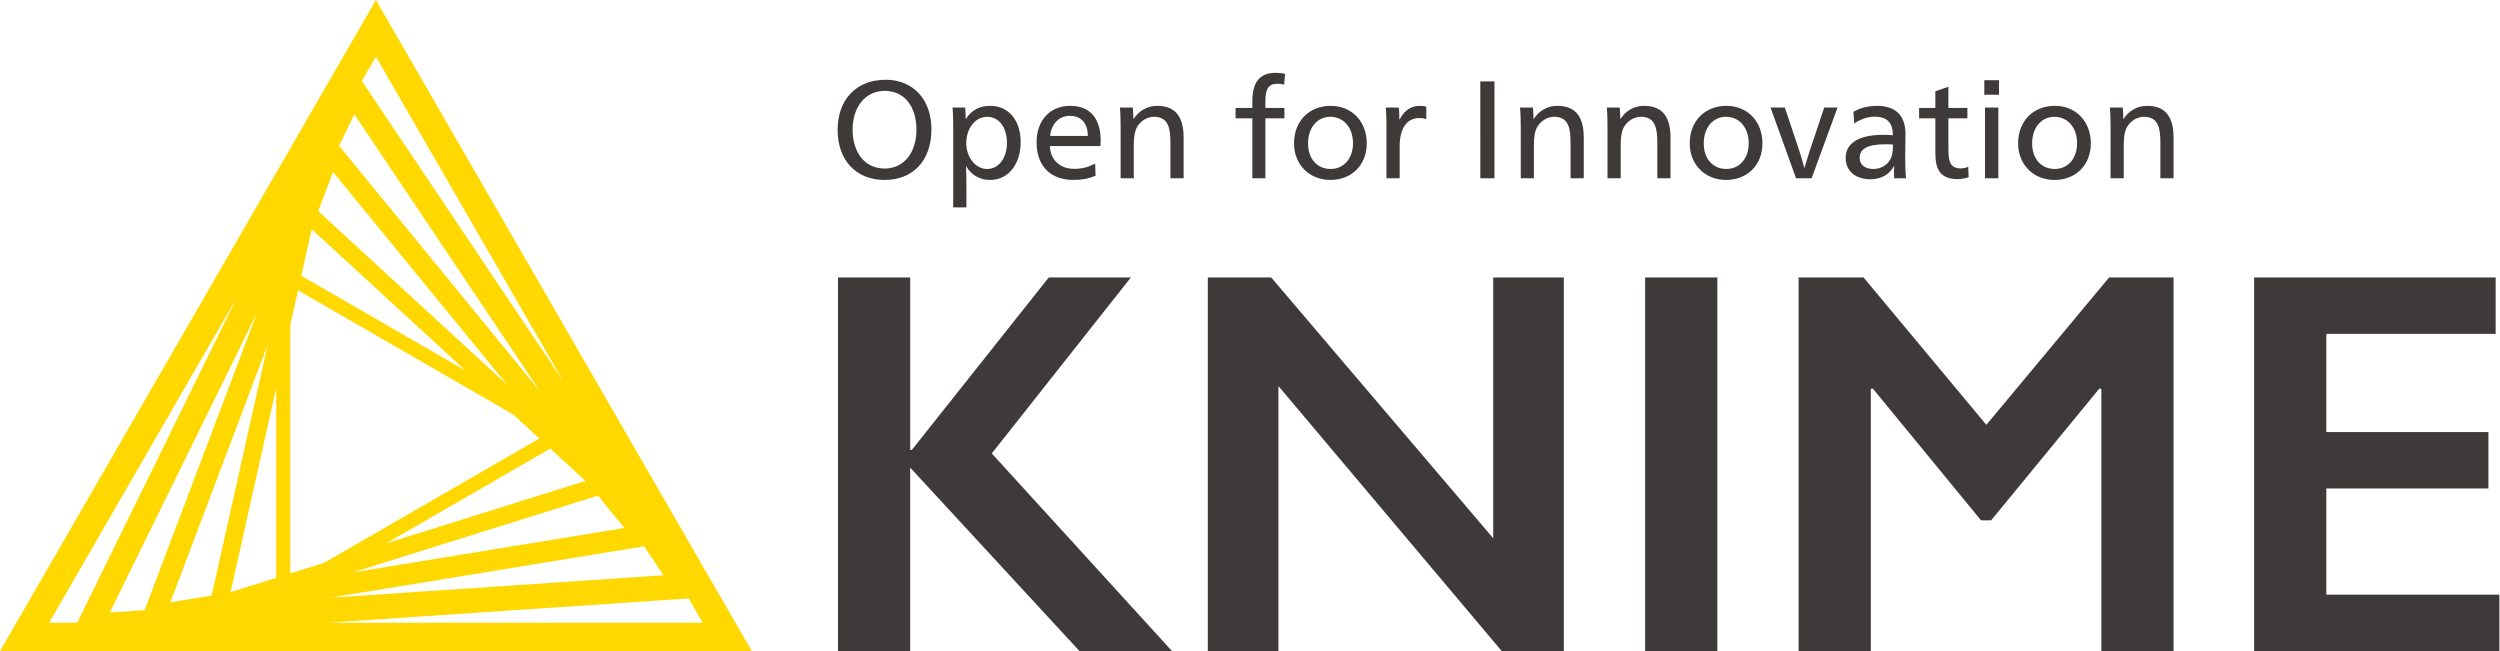 <svg version="1.1" xmlns="http://www.w3.org/2000/svg" width="910" height="237" viewBox="0 0 910 236.999" shape-rendering="geometricPrecision"><path fill="#FFD800" d="M136.837,0L0,236.999h273.663L136.837,0zM105.679,208.718V118.234l2.807-12.56l78.366,45.229l9.476,8.72l-78.373,45.249L105.679,208.718zM109.667,100.394l3.796-16.972l55.982,51.475L109.667,100.394zM100.522,210.336l-16.594,5.198l16.594-74.219V210.336zM200.31,163.282l12.803,11.772l-72.587,22.743L200.31,163.282zM115.834,76.838l5.381-14.248l63.484,77.572L115.834,76.838zM77.042,216.773l-15.032,2.458l35.443-93.772L77.042,216.773zM217.627,180.399l9.645,11.781l-98.927,16.194L217.627,180.399zM123.411,53.048l5.594-11.4l67.77,101.046L123.411,53.048zM52.647,222.102l-12.67,0.855L93.61,113.734L52.647,222.102zM234.439,198.855l7.072,10.545l-121.396,8.167L234.439,198.855zM205.122,138.931L131.726,29.489l5.111-8.846L205.122,138.931zM86.166,108.4L28.089,226.681h-10.214L86.166,108.4zM119.158,226.681L250.677,217.833l5.11,8.848H119.158z"/><path fill="#3e3a39" d="M339.04,47.06c0,11.365-6.619,18.438-17.072,18.438c-10.305,0-17.073-7.123-17.073-18.183c0-11.215,6.869-18.284,17.525-18.284C332.373,29.032,339.04,36.204,339.04,47.06zM310.349,47.161c0,8.588,4.648,14.195,11.666,14.195c6.869,0,11.569-5.655,11.569-14.093c0-8.688-4.497-14.19-11.569-14.19C315.097,33.073,310.349,38.83,310.349,47.161zM346.972,46.757c0-2.728-0.047-5.456-0.25-7.624h4.594c0.101,1.057,0.202,2.827,0.202,4.14h0.101c2.02-3.233,4.95-4.748,8.842-4.748c6.615,0,11.059,5.254,11.059,13.132c0,8.184-4.492,13.84-11.159,13.84c-3.993,0-7.071-2.12-8.641-4.95h-0.101c0.101,1.01,0.154,4.85,0.154,6.365v8.587h-4.801V46.757zM351.72,52.063c0,5.153,3.334,9.444,7.577,9.444c4.445,0,7.226-4.244,7.226-9.444c0-5.709-2.829-9.548-7.226-9.548C355.055,42.514,351.72,46.709,351.72,52.063zM382.164,53.175c0.205,5.201,3.739,8.284,8.945,8.284c2.978,0,5.2-0.706,7.524-1.919l0.153,4.392c-2.322,1.063-4.902,1.567-7.979,1.567c-8.588,0-13.489-5.206-13.489-13.69c0-8.129,4.949-13.282,12.276-13.282c6.767,0,11.06,4.089,11.06,12.778c0,0.504-0.049,1.312-0.101,1.87H382.164zM395.958,49.485c0-4.95-2.729-7.323-6.52-7.323c-3.785,0-6.768,2.729-7.172,7.323H395.958zM412.653,43.274c1.92-2.929,4.848-4.748,8.586-4.748c7.273,0,9.599,4.797,9.599,11.619v14.748h-4.803v-12.728c0-5.051-0.503-9.651-5.961-9.651c-2.523,0-4.849,1.467-6.162,3.69c-0.809,1.415-1.212,3.333-1.212,6.365v12.323h-4.795V46.757c0-2.728-0.054-5.456-0.255-7.624h4.699c0.101,1.111,0.201,2.775,0.201,4.14H412.653zM467.421,30.796c-0.859-0.202-1.716-0.304-2.475-0.304c-3.182,0-4.345,1.872-4.345,6.265v2.525h6.922v3.79h-6.922v21.821h-4.749V43.073h-6.107v-3.79h6.107v-2.425c0-6.164,2.121-10.353,8.385-10.353c1.265,0,2.276,0.101,3.536,0.404L467.421,30.796zM497.496,52.165c0,7.879-5.456,13.334-13.241,13.334c-7.625,0-13.233-5.556-13.233-13.334c0-8.083,5.508-13.639,13.388-13.639C492.041,38.526,497.496,44.185,497.496,52.165zM476.126,52.165c0,5.659,3.334,9.341,8.232,9.341c4.699,0,8.134-3.737,8.134-9.341c0-5.759-3.435-9.651-8.283-9.651C479.508,42.514,476.126,46.453,476.126,52.165zM509.475,43.476c1.467-2.929,3.94-4.95,7.226-4.95c1.008,0,1.819,0.101,2.471,0.351v4.498c-0.606-0.255-1.463-0.404-2.574-0.404c-4.445,0-7.123,3.686-7.123,10.253v11.669H504.678V46.757c0-2.728-0.052-5.456-0.255-7.624h4.749c0.155,1.312,0.201,3.029,0.201,4.343H509.475zM543.985,64.893h-5.152V29.638h5.152V64.893zM558.3,43.274c1.92-2.929,4.849-4.748,8.586-4.748c7.274,0,9.597,4.797,9.597,11.619v14.748H571.682v-12.728c0-5.051-0.505-9.651-5.96-9.651c-2.523,0-4.848,1.467-6.162,3.69c-0.807,1.415-1.213,3.333-1.213,6.365v12.323h-4.793V46.757c0-2.728-0.054-5.456-0.257-7.624h4.701c0.103,1.111,0.201,2.775,0.201,4.14H558.3zM589.877,43.274c1.92-2.929,4.848-4.748,8.586-4.748c7.274,0,9.599,4.797,9.599,11.619v14.748H603.265v-12.728c0-5.051-0.505-9.651-5.958-9.651c-2.527,0-4.852,1.467-6.164,3.69c-0.809,1.415-1.211,3.333-1.211,6.365v12.323h-4.801V46.757c0-2.728-0.048-5.456-0.25-7.624h4.695c0.099,1.111,0.201,2.775,0.201,4.14H589.877zM641.525,52.165c0,7.879-5.455,13.334-13.235,13.334c-7.623,0-13.233-5.556-13.233-13.334c0-8.083,5.509-13.639,13.388-13.639C636.07,38.526,641.525,44.185,641.525,52.165zM620.163,52.165c0,5.659,3.335,9.341,8.231,9.341c4.7,0,8.135-3.737,8.135-9.341c0-5.759-3.435-9.651-8.284-9.651C623.544,42.514,620.163,46.453,620.163,52.165zM654.929,54.84c0.553,1.616,1.362,4.443,1.819,6.214h0.101c0.505-1.771,1.415-4.699,1.92-6.214l5.254-15.706h4.848l-9.447,25.759h-5.657l-9.295-25.759h5.206L654.929,54.84zM674.644,40.695c2.425-1.461,5.556-2.169,8.588-2.169c7.528,0,10.357,4.345,10.357,10.204c0,3.28-0.103,7.321-0.103,8.383c0,2.829,0.103,5.909,0.304,7.78h-4.296c-0.048-0.403-0.1-1.366-0.1-2.121c0-0.66,0.052-1.569,0.1-2.276h-0.1c-1.767,3.083-4.594,4.749-8.586,4.749c-5.455,0-8.991-3.033-8.991-7.78c0-5.355,4.848-8.385,13.537-8.385c1.064,0,2.477,0.053,3.636,0.155v-0.203c0-4.343-2.169-6.566-6.566-6.566c-2.626,0-5.403,1.01-7.476,2.473L674.644,40.695zM686.418,52.516c-6.365,0-9.498,1.515-9.498,4.95c0,2.525,1.968,4.041,4.898,4.041c2.882,0,5.304-1.462,6.415-3.785c0.553-1.165,0.811-2.829,0.811-5.105C688.485,52.57,687.576,52.516,686.418,52.516zM709.215,39.283h6.918v3.79h-6.918v11.314c0,4.088,0.553,6.917,4.445,6.917c1.012,0,1.865-0.202,2.777-0.607l0.153,3.792c-1.163,0.451-2.626,0.707-4.093,0.707c-6.514,0-8.029-3.94-8.029-9.496v-12.628h-5.912v-3.79h5.912v-6.063l4.747-1.616V39.283zM727.644,34.485h-5.353v-5.305h5.353V34.485zM727.394,64.893h-4.849V39.134h4.849V64.893zM761.061,52.165c0,7.879-5.455,13.334-13.233,13.334c-7.625,0-13.235-5.556-13.235-13.334c0-8.083,5.508-13.639,13.388-13.639C755.606,38.526,761.061,44.185,761.061,52.165zM739.698,52.165c0,5.659,3.333,9.341,8.229,9.341c4.702,0,8.137-3.737,8.137-9.341c0-5.759-3.435-9.651-8.284-9.651C743.079,42.514,739.698,46.453,739.698,52.165zM772.993,43.274c1.918-2.929,4.848-4.748,8.586-4.748c7.272,0,9.595,4.797,9.595,11.619v14.748h-4.793v-12.728c0-5.051-0.505-9.651-5.962-9.651c-2.524,0-4.848,1.467-6.162,3.69c-0.807,1.415-1.211,3.333-1.211,6.365v12.323h-4.801V46.757c0-2.728-0.048-5.456-0.25-7.624h4.693c0.103,1.111,0.203,2.775,0.203,4.14H772.993zM331.314,100.995v62.792h0.584l49.847-62.792h29.891l-50.628,64.057l65.618,71.947h-33.684l-61.628-66.784v66.784H305.027V100.995H331.314zM462.722,100.995l80.806,94.924V100.995h25.703v136.004h-22.588l-81.296-96.478v96.478h-25.701V100.995H462.722zM625.113,100.995v136.004h-26.288V100.995H625.113zM678.341,100.995l44.69,53.642l44.682-53.642h23.462v136.004h-26.286V141.493h-0.776l-39.329,47.9h-3.706l-39.325-47.9h-0.78v95.506h-26.288V100.995H678.341zM908.415,100.995v20.542h-61.628v35.724h59v20.548h-59v38.646h62.995v20.544h-89.277V100.995H908.415z"/></svg>
